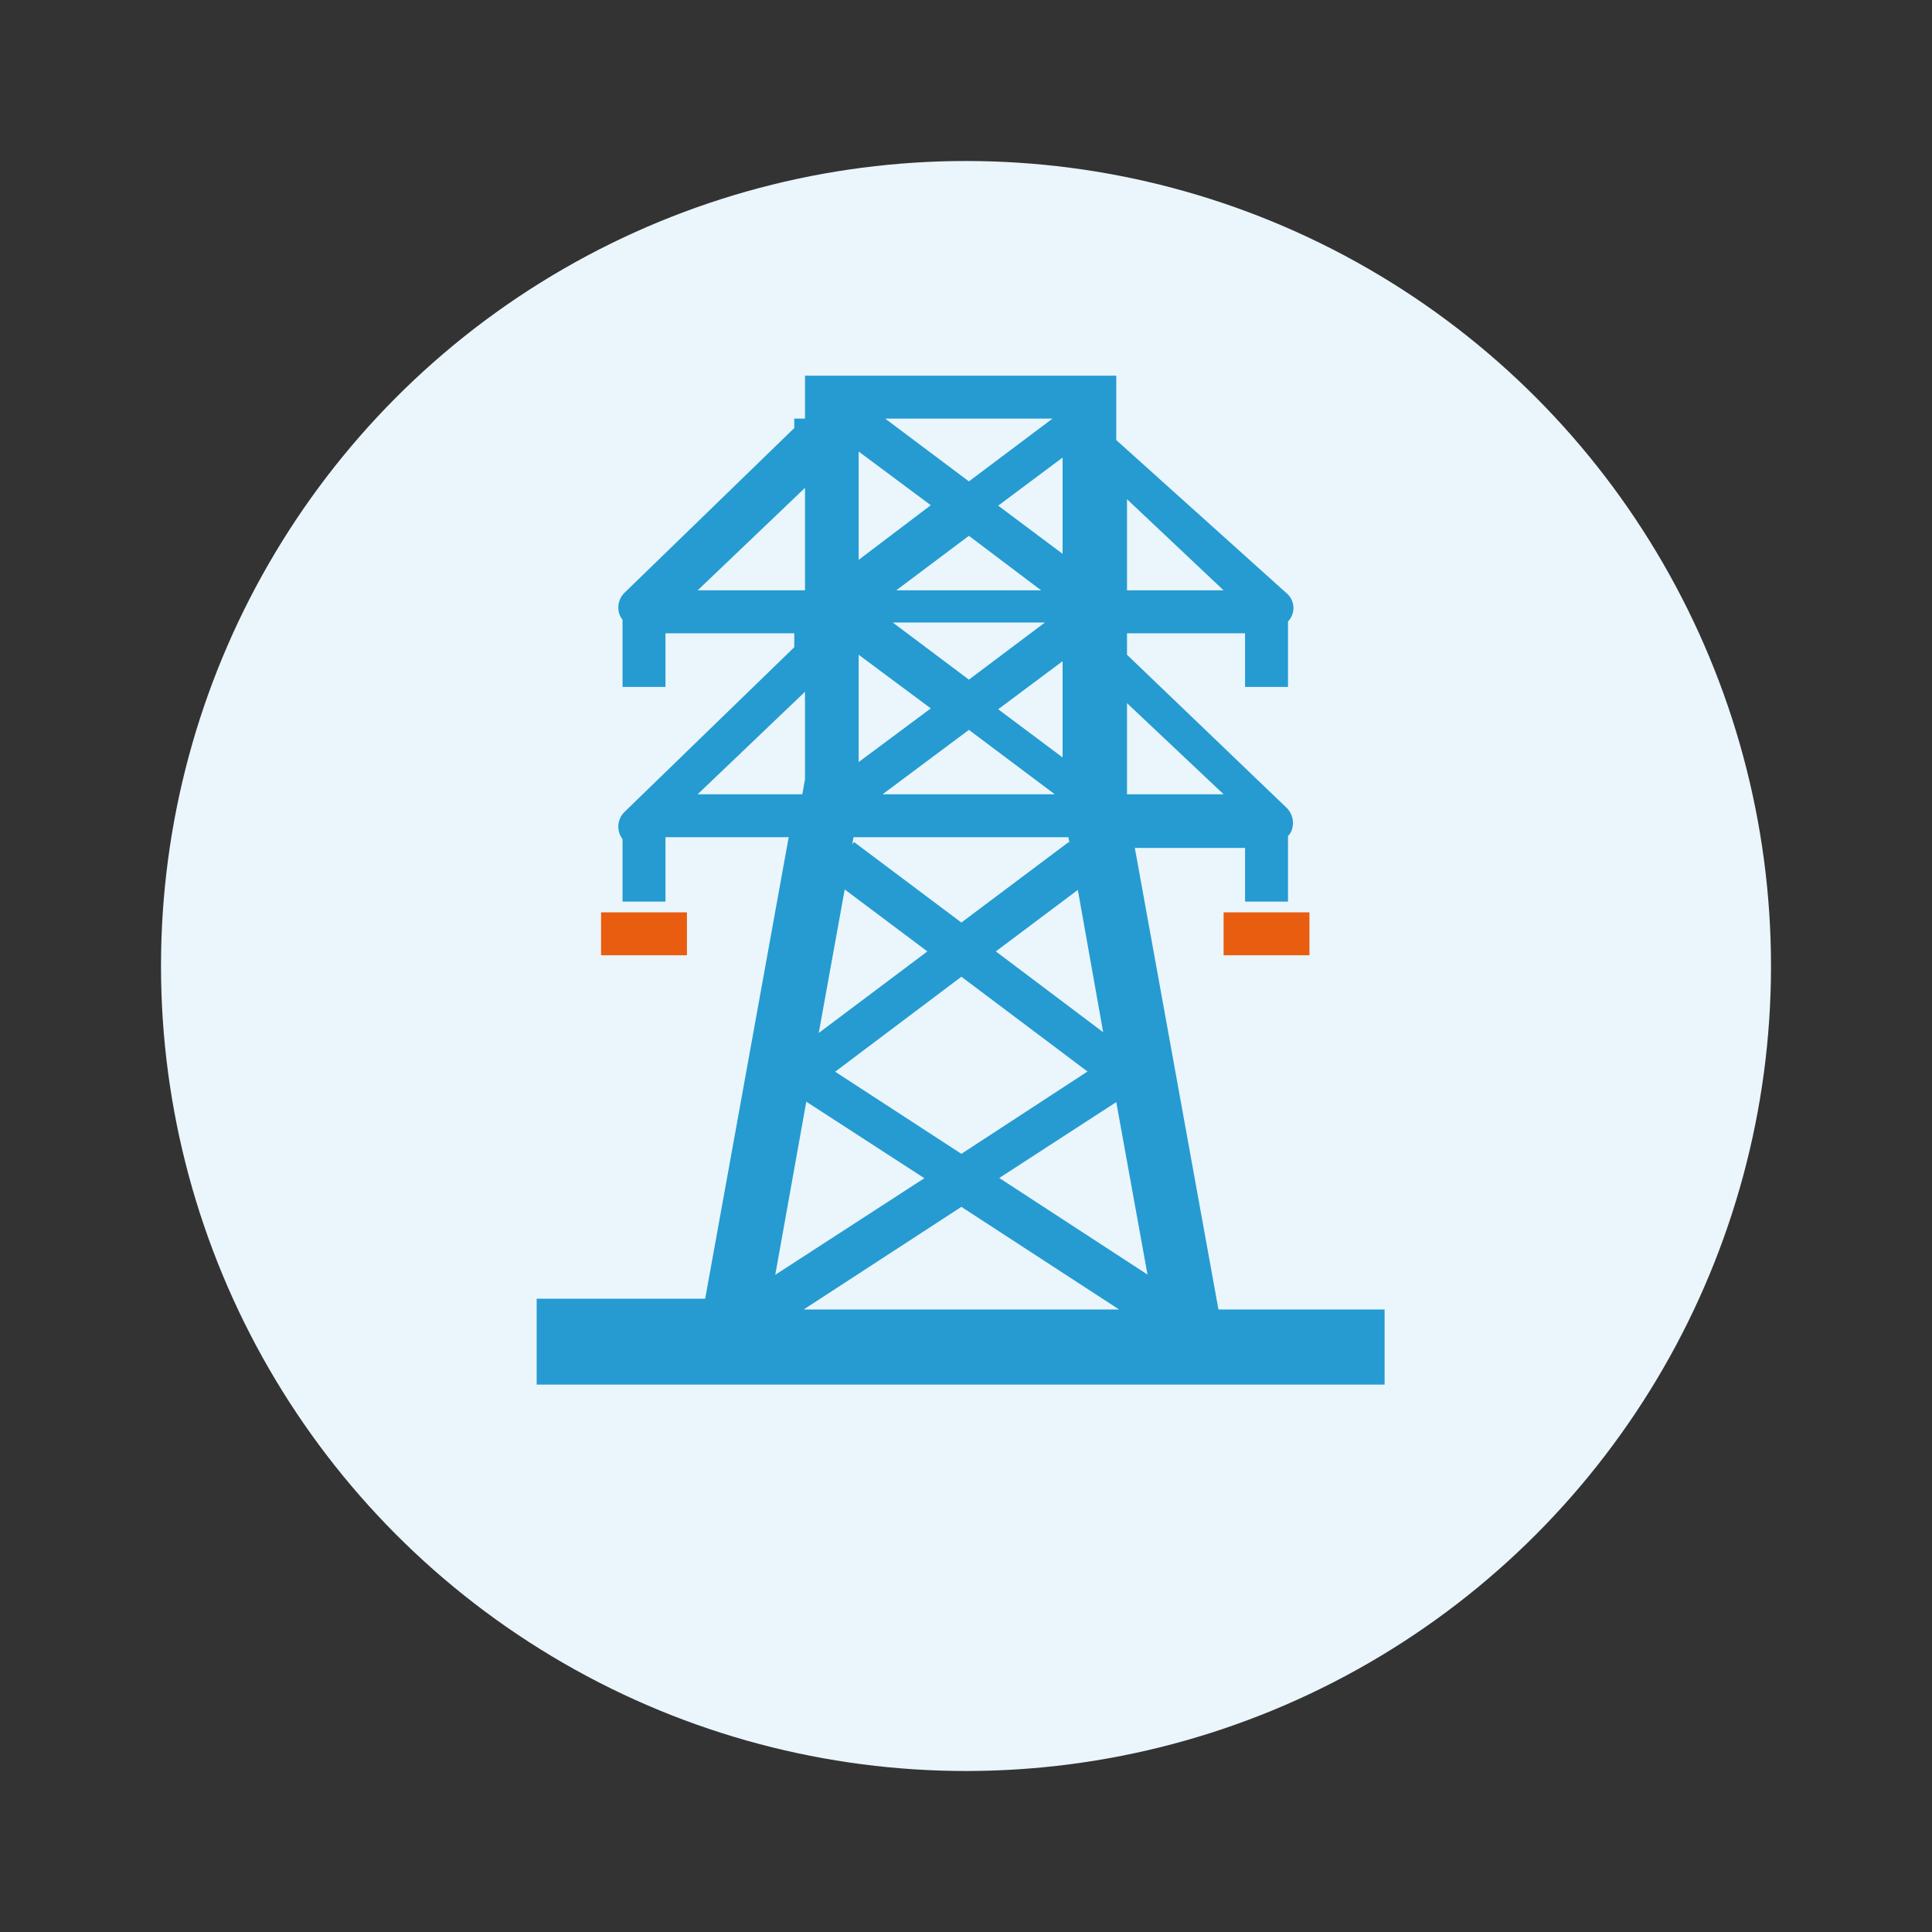 <svg xmlns="http://www.w3.org/2000/svg" width="180" height="180" viewBox="0 0 180 180">
  <rect x="0" y="0" width="180" height="180" fill="#333333" stroke="none"/>
  <title>Asset 122</title>
  <g id="Layer_2" data-name="Layer 2">
    <g id="Layer_1-2" data-name="Layer 1">
      <g>
        <g>
          <circle cx="90" cy="90" r="75" style="fill: #eaf6fb"/>
          <path d="M105.73,79H116v5h4V77.9a1.72,1.72,0,0,0,.34-.53,2,2,0,0,0-.45-2.09L105,61V59h11v5h4V57.9a1.8,1.8,0,0,0-.12-2.62L104,41V35H75v4H74v.88L58.19,55.22a1.93,1.93,0,0,0-.45,2.08,2.2,2.2,0,0,0,.26.45V64h4V59H74v1.3L58.19,75.64a1.93,1.93,0,0,0-.45,2.08,2.2,2.2,0,0,0,.26.45V84h4V78H73.48L65.7,121H50v8h79v-7H113.52ZM99,70.57l-6-4.49,6-4.48Zm-8.73-7.25L83.18,58H97.35ZM80,61l6.72,5-6.72,5ZM90.27,68l8,6H82.23ZM99,51.6l-6-4.49,6-4.48ZM97,55H83.5l6.77-5.08ZM80,52.16V42.07l6.72,5ZM99.54,78l.1.55-.07-.1-10,7.5-10-7.5-.17.22.12-.67Zm3.24,18.17-10-7.53,7.64-5.73ZM78.7,82.87l7.7,5.77-10.12,7.6ZM89.57,91l11.75,8.83L89.57,107.5,77.81,99.85ZM104,102.68l2.91,16.07-13.81-9Zm10-28.68H105V65.51Zm0-19H105V46.51ZM98.06,39l-7.79,5.85L82.47,39ZM71.42,55H65l10-9.55V55Zm.84,19H65l10-9.55v8.16L74.75,74Zm2.86,28.64,11,7.13-13.89,9ZM74.88,122l14.69-9.56L104.26,122Z" style="fill: #259bd2"/>
          <rect x="56" y="85" width="8" height="4" style="fill: #e85d10"/>
          <rect x="114" y="85" width="8" height="4" style="fill: #e85d10"/>
        </g>
        <rect width="180" height="180" style="fill: none"/>
      </g>
    </g>
  </g>
</svg>
